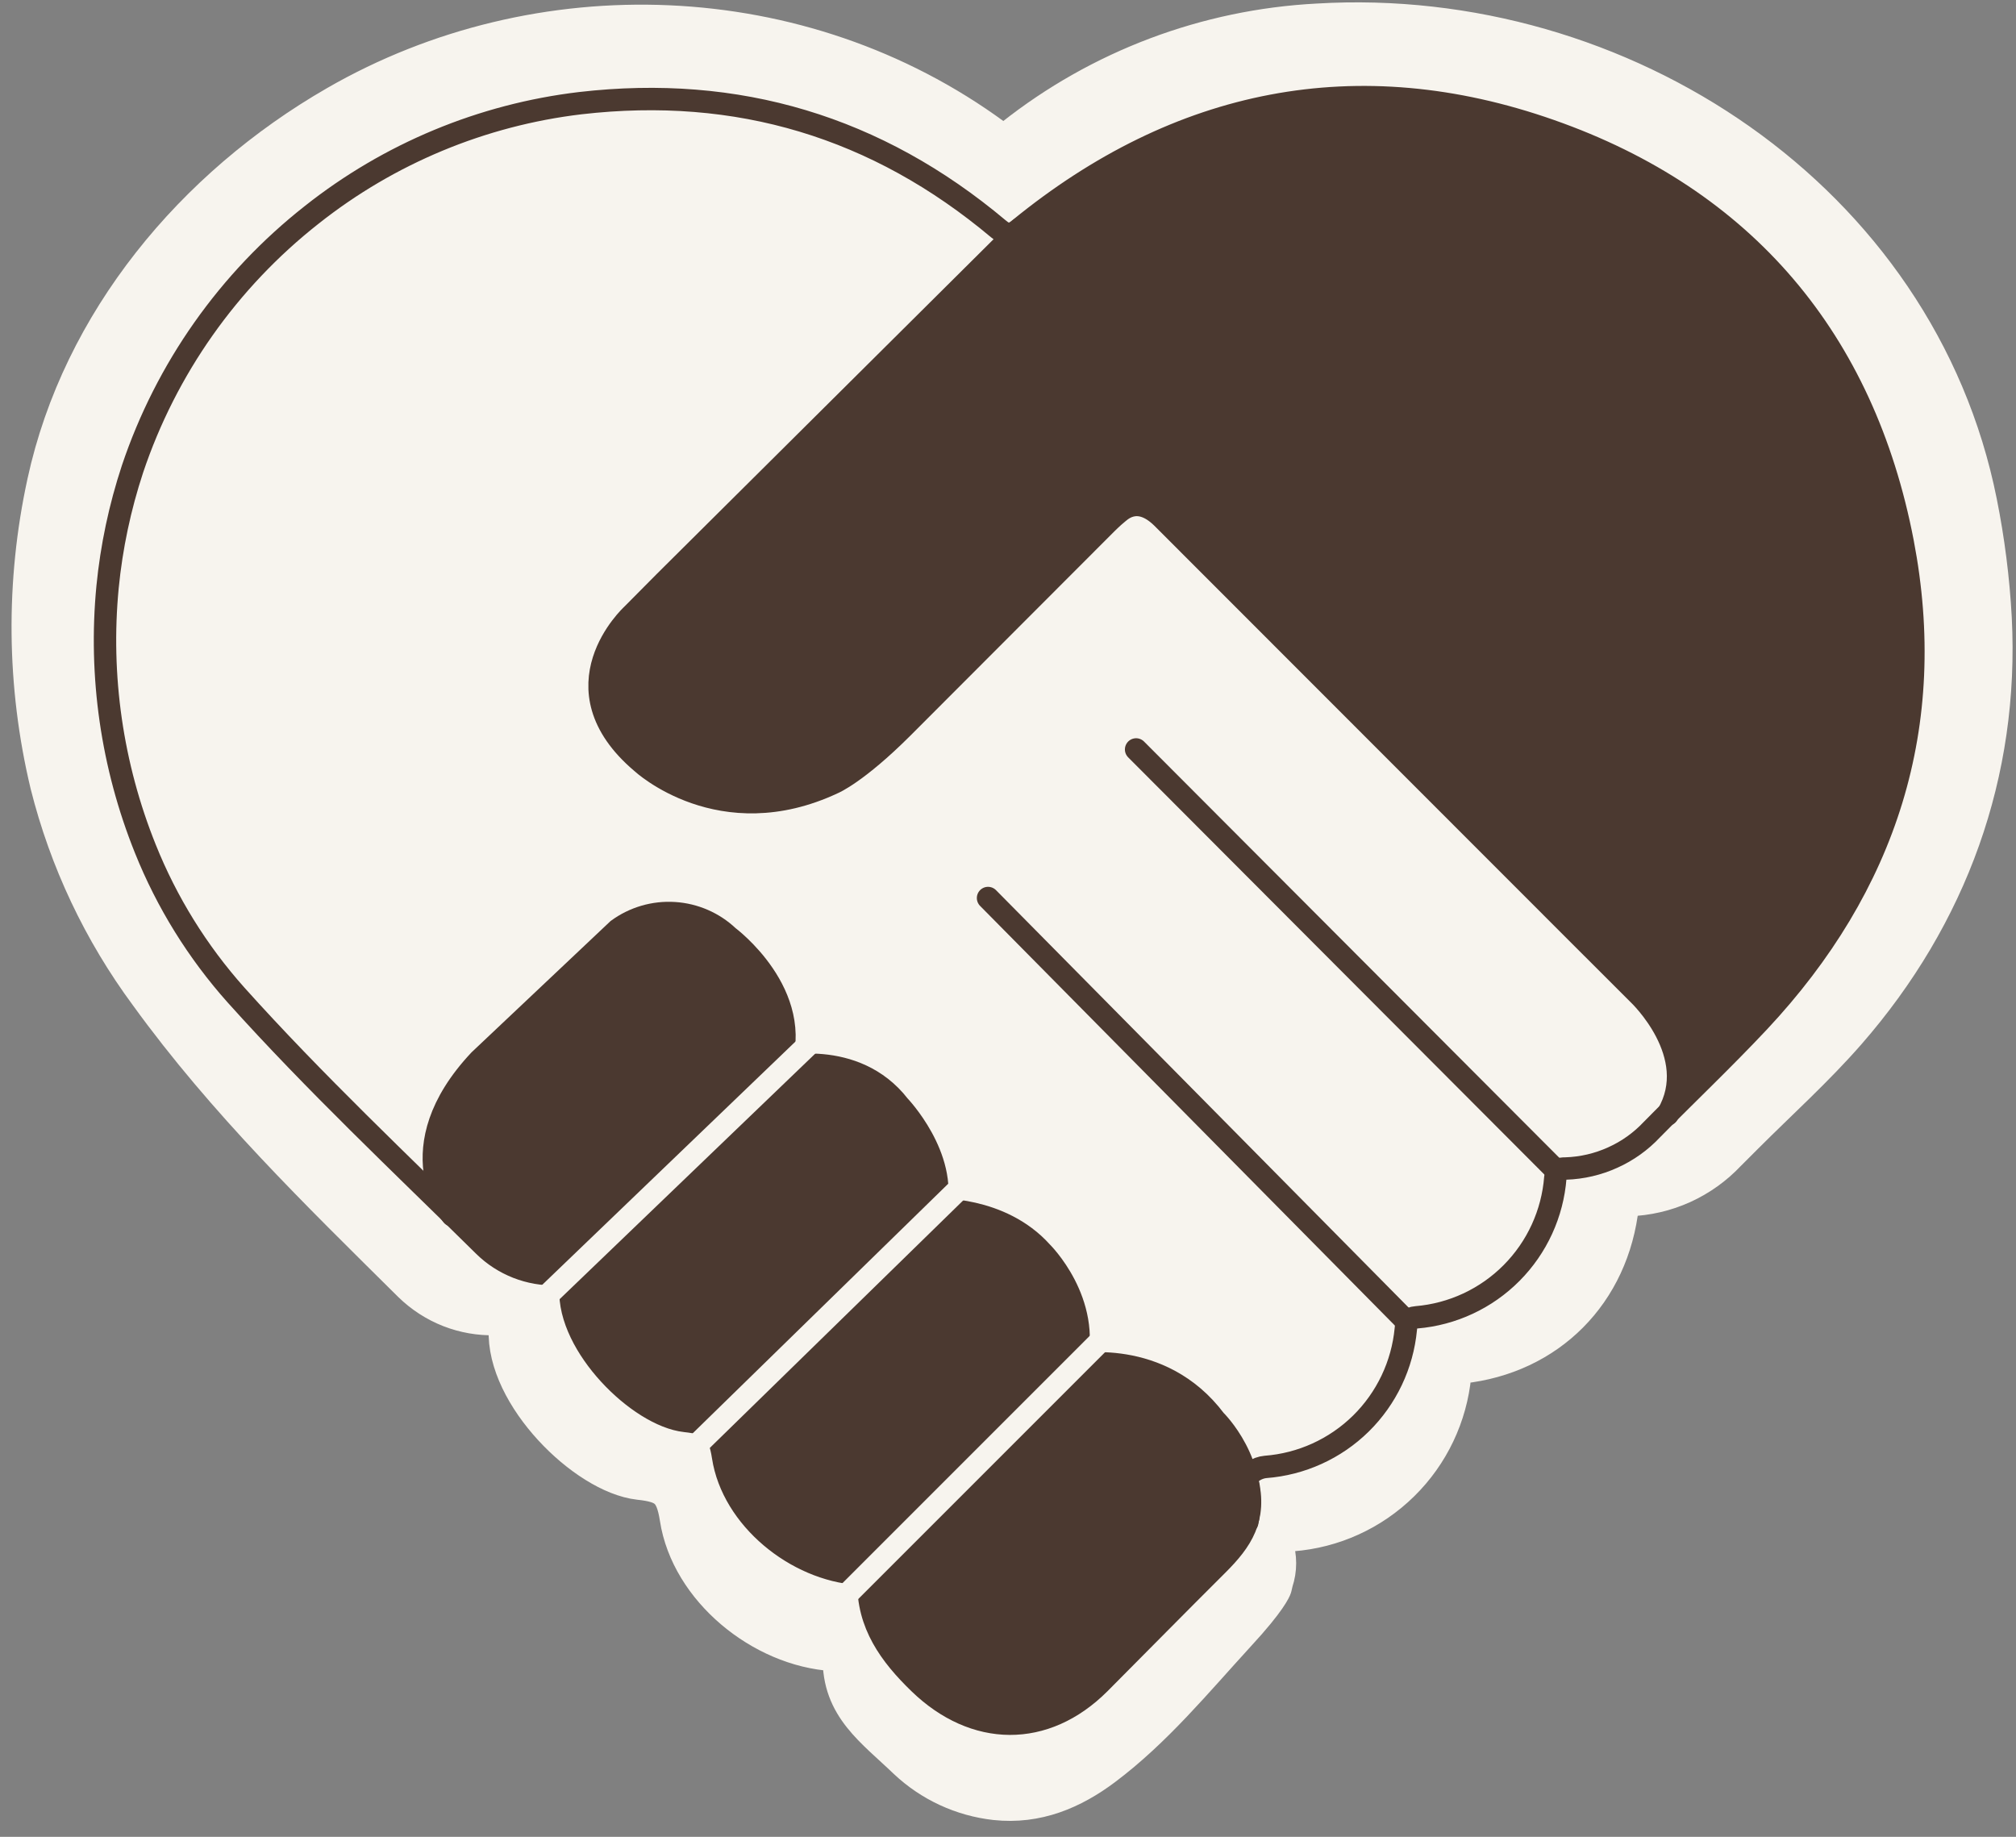 <svg xmlns="http://www.w3.org/2000/svg" width="90" height="82" viewBox="0 0 90 82" fill="none"><rect x="0" y="0" width="90" height="82" fill="#808080" stroke="none"/><path d="M88.16 22.463C85.479 9.027 72.29 0.351 58.835 1.157C53.914 1.412 49.195 3.191 45.331 6.249C44.901 6.597 44.703 6.577 44.257 6.249C35.707 -0.017 24.07 -0.374 15.094 4.803C8.763 8.448 3.752 14.459 2.205 21.584C1.243 26.001 1.288 30.578 2.339 34.975C3.183 38.338 4.679 41.503 6.742 44.291C10.193 49.058 14.316 53.06 18.488 57.196C18.965 57.66 19.529 58.025 20.149 58.269C20.769 58.511 21.431 58.627 22.097 58.609C22.688 58.609 22.846 58.783 22.818 59.346C22.676 62.181 26.224 65.693 28.558 65.957C29.805 66.09 30.242 66.398 30.449 67.743C30.923 70.825 34.094 73.413 37.221 73.604C37.493 73.604 37.728 73.539 37.728 73.972C37.679 76.115 39.121 77.055 40.592 78.469C41.652 79.467 43.008 80.094 44.456 80.255C46.258 80.449 47.801 79.789 49.17 78.764C51.41 77.087 53.221 74.876 55.1 72.826C56.518 71.295 56.68 70.801 56.68 70.801C56.68 70.801 56.737 70.57 56.741 70.546C56.906 70.053 56.906 69.52 56.741 69.027C56.741 68.99 56.741 68.958 56.741 68.922C56.741 68.581 57.243 68.29 57.66 68.257C59.457 68.12 61.147 67.351 62.432 66.086C63.717 64.824 64.514 63.148 64.684 61.355C64.72 60.971 64.777 60.812 65.222 60.768C69.01 60.363 71.756 57.617 72.169 53.769C72.209 53.364 72.355 53.311 72.695 53.299C73.507 53.272 74.305 53.087 75.045 52.752C75.782 52.417 76.447 51.941 77.001 51.351L77.771 50.581C79.306 49.046 80.926 47.588 82.352 45.955C86.864 40.783 89.165 34.476 88.812 27.603C88.718 25.876 88.5 24.158 88.16 22.463Z" fill="#F7F4EE" stroke="#F7F4EE" stroke-width="2" stroke-linecap="round" stroke-linejoin="round"></path><path d="M4.802 26.202C4.978 24.411 5.352 22.645 5.916 20.936C7.419 16.458 10.198 12.516 13.911 9.595C17.371 6.853 21.525 5.125 25.909 4.605C32.93 3.795 39.148 5.663 44.565 10.211C44.942 10.531 45.14 10.523 45.521 10.211C52.609 4.427 60.605 2.806 69.208 5.828C77.88 8.87 83.203 15.181 84.94 24.201C86.508 32.367 84.203 39.544 78.516 45.616C76.973 47.26 75.329 48.82 73.745 50.428C73.251 50.955 72.658 51.379 71.999 51.675C71.34 51.975 70.628 52.141 69.905 52.165C69.601 52.165 69.472 52.206 69.435 52.57C69.31 54.176 68.618 55.685 67.483 56.828C66.348 57.971 64.843 58.673 63.238 58.808C62.833 58.849 62.792 58.99 62.76 59.331C62.609 60.93 61.899 62.424 60.755 63.551C59.607 64.679 58.098 65.365 56.494 65.487C56.121 65.52 55.684 65.779 55.684 66.087C56.089 67.788 55.441 68.768 54.351 69.854C52.585 71.612 50.835 73.39 49.086 75.148C46.655 77.578 43.504 77.525 41.045 75.148C39.737 73.884 38.728 72.499 38.773 70.587C38.773 70.182 38.562 70.271 38.319 70.259C35.537 70.077 32.701 67.78 32.28 65.03C32.094 63.815 31.705 63.555 30.591 63.434C28.513 63.203 25.35 60.068 25.471 57.544C25.496 57.038 25.358 56.88 24.827 56.884C24.235 56.899 23.646 56.796 23.094 56.58C22.54 56.363 22.036 56.037 21.611 55.62C17.877 51.934 14.045 48.33 10.537 44.421C8.818 42.495 7.447 40.284 6.487 37.888C4.998 34.183 4.42 30.176 4.802 26.202Z" stroke="#4B3930" stroke-miterlimit="10" stroke-linecap="round"></path><path d="M45.544 10.203L29.678 25.972L28.216 27.446C28.216 27.446 24.68 30.686 28.65 34.044C28.65 34.044 32.169 37.321 37.204 34.951C37.204 34.951 38.257 34.514 40.291 32.485L49.404 23.359C49.404 23.359 49.72 23.047 49.846 22.954C49.971 22.861 50.733 21.994 51.871 23.1L70.374 41.614L73.148 44.385C73.148 44.385 76.012 47.083 74.444 49.756" stroke="#4B3930" stroke-miterlimit="10" stroke-linecap="round"></path><path d="M50.719 33.457L69.497 52.279" stroke="#4B3930" stroke-miterlimit="10" stroke-linecap="round"></path><path d="M44.109 40.09L62.819 59.018" stroke="#4B3930" stroke-miterlimit="10" stroke-linecap="round"></path><path d="M20.191 54.257C20.191 54.257 17.688 51.288 21.407 47.33L27.579 41.502C28.309 40.969 29.201 40.709 30.103 40.766C31.004 40.822 31.857 41.193 32.513 41.814C32.513 41.814 35.96 44.382 34.773 47.675C34.773 47.675 38.147 46.8 40.136 49.36C40.136 49.36 42.315 51.632 41.756 54.001C41.756 54.001 44.66 53.847 46.503 55.897C46.503 55.897 48.751 58.109 48.002 60.944C48.002 60.944 51.813 60.162 54.248 63.403C54.248 63.403 56.228 65.335 55.682 67.951" stroke="#4B3930" stroke-miterlimit="10" stroke-linecap="round"></path><path d="M74.429 49.736C75.996 47.063 73.132 44.365 73.132 44.365L70.358 41.595L51.855 23.08C50.733 21.974 49.976 22.821 49.83 22.934C49.684 23.048 49.389 23.339 49.389 23.339L40.275 32.465C38.25 34.49 37.189 34.932 37.189 34.932C32.154 37.301 28.634 34.024 28.634 34.024C24.665 30.683 28.201 27.426 28.201 27.426L29.663 25.952L45.529 10.183H45.504C52.593 4.399 60.588 2.779 69.191 5.801C77.863 8.843 83.186 15.153 84.923 24.174C86.491 32.339 84.186 39.517 78.499 45.589L74.429 49.736Z" fill="#4B3930"></path><path d="M54.34 69.867C52.574 71.625 50.824 73.403 49.074 75.161C46.644 77.591 43.493 77.539 41.034 75.161C39.726 73.897 38.717 72.512 38.762 70.6C38.762 70.195 38.551 70.284 38.308 70.272C35.526 70.09 32.69 67.793 32.269 65.043C32.083 63.828 31.694 63.569 30.58 63.447C28.502 63.216 25.339 60.081 25.46 57.558C25.485 57.051 25.347 56.894 24.816 56.898C24.224 56.913 23.634 56.809 23.083 56.594C22.529 56.377 22.025 56.05 21.6 55.634L20.215 54.257C20.215 54.257 17.712 51.288 21.43 47.33L27.603 41.502C28.332 40.969 29.225 40.709 30.126 40.766C31.027 40.822 31.88 41.193 32.536 41.814C32.536 41.814 35.983 44.382 34.797 47.675C34.797 47.675 38.171 46.8 40.159 49.36C40.159 49.36 42.339 51.632 41.779 54.001C41.779 54.001 44.684 53.847 46.527 55.897C46.527 55.897 48.775 58.109 48.025 60.944C48.025 60.944 51.837 60.162 54.271 63.403C54.271 63.403 56.252 65.335 55.705 67.951C55.403 68.686 54.936 69.342 54.34 69.867Z" fill="#4B3930"></path><path d="M37.3 45.473L23.914 58.332" stroke="#F7F4EE" stroke-linecap="round" stroke-linejoin="round"></path><path d="M43.811 52.098L30.016 65.572" stroke="#F7F4EE" stroke-linecap="round" stroke-linejoin="round"></path><path d="M49.429 59.562L37.922 71.07" stroke="#F7F4EE" stroke-linecap="round" stroke-linejoin="round"></path></svg>
